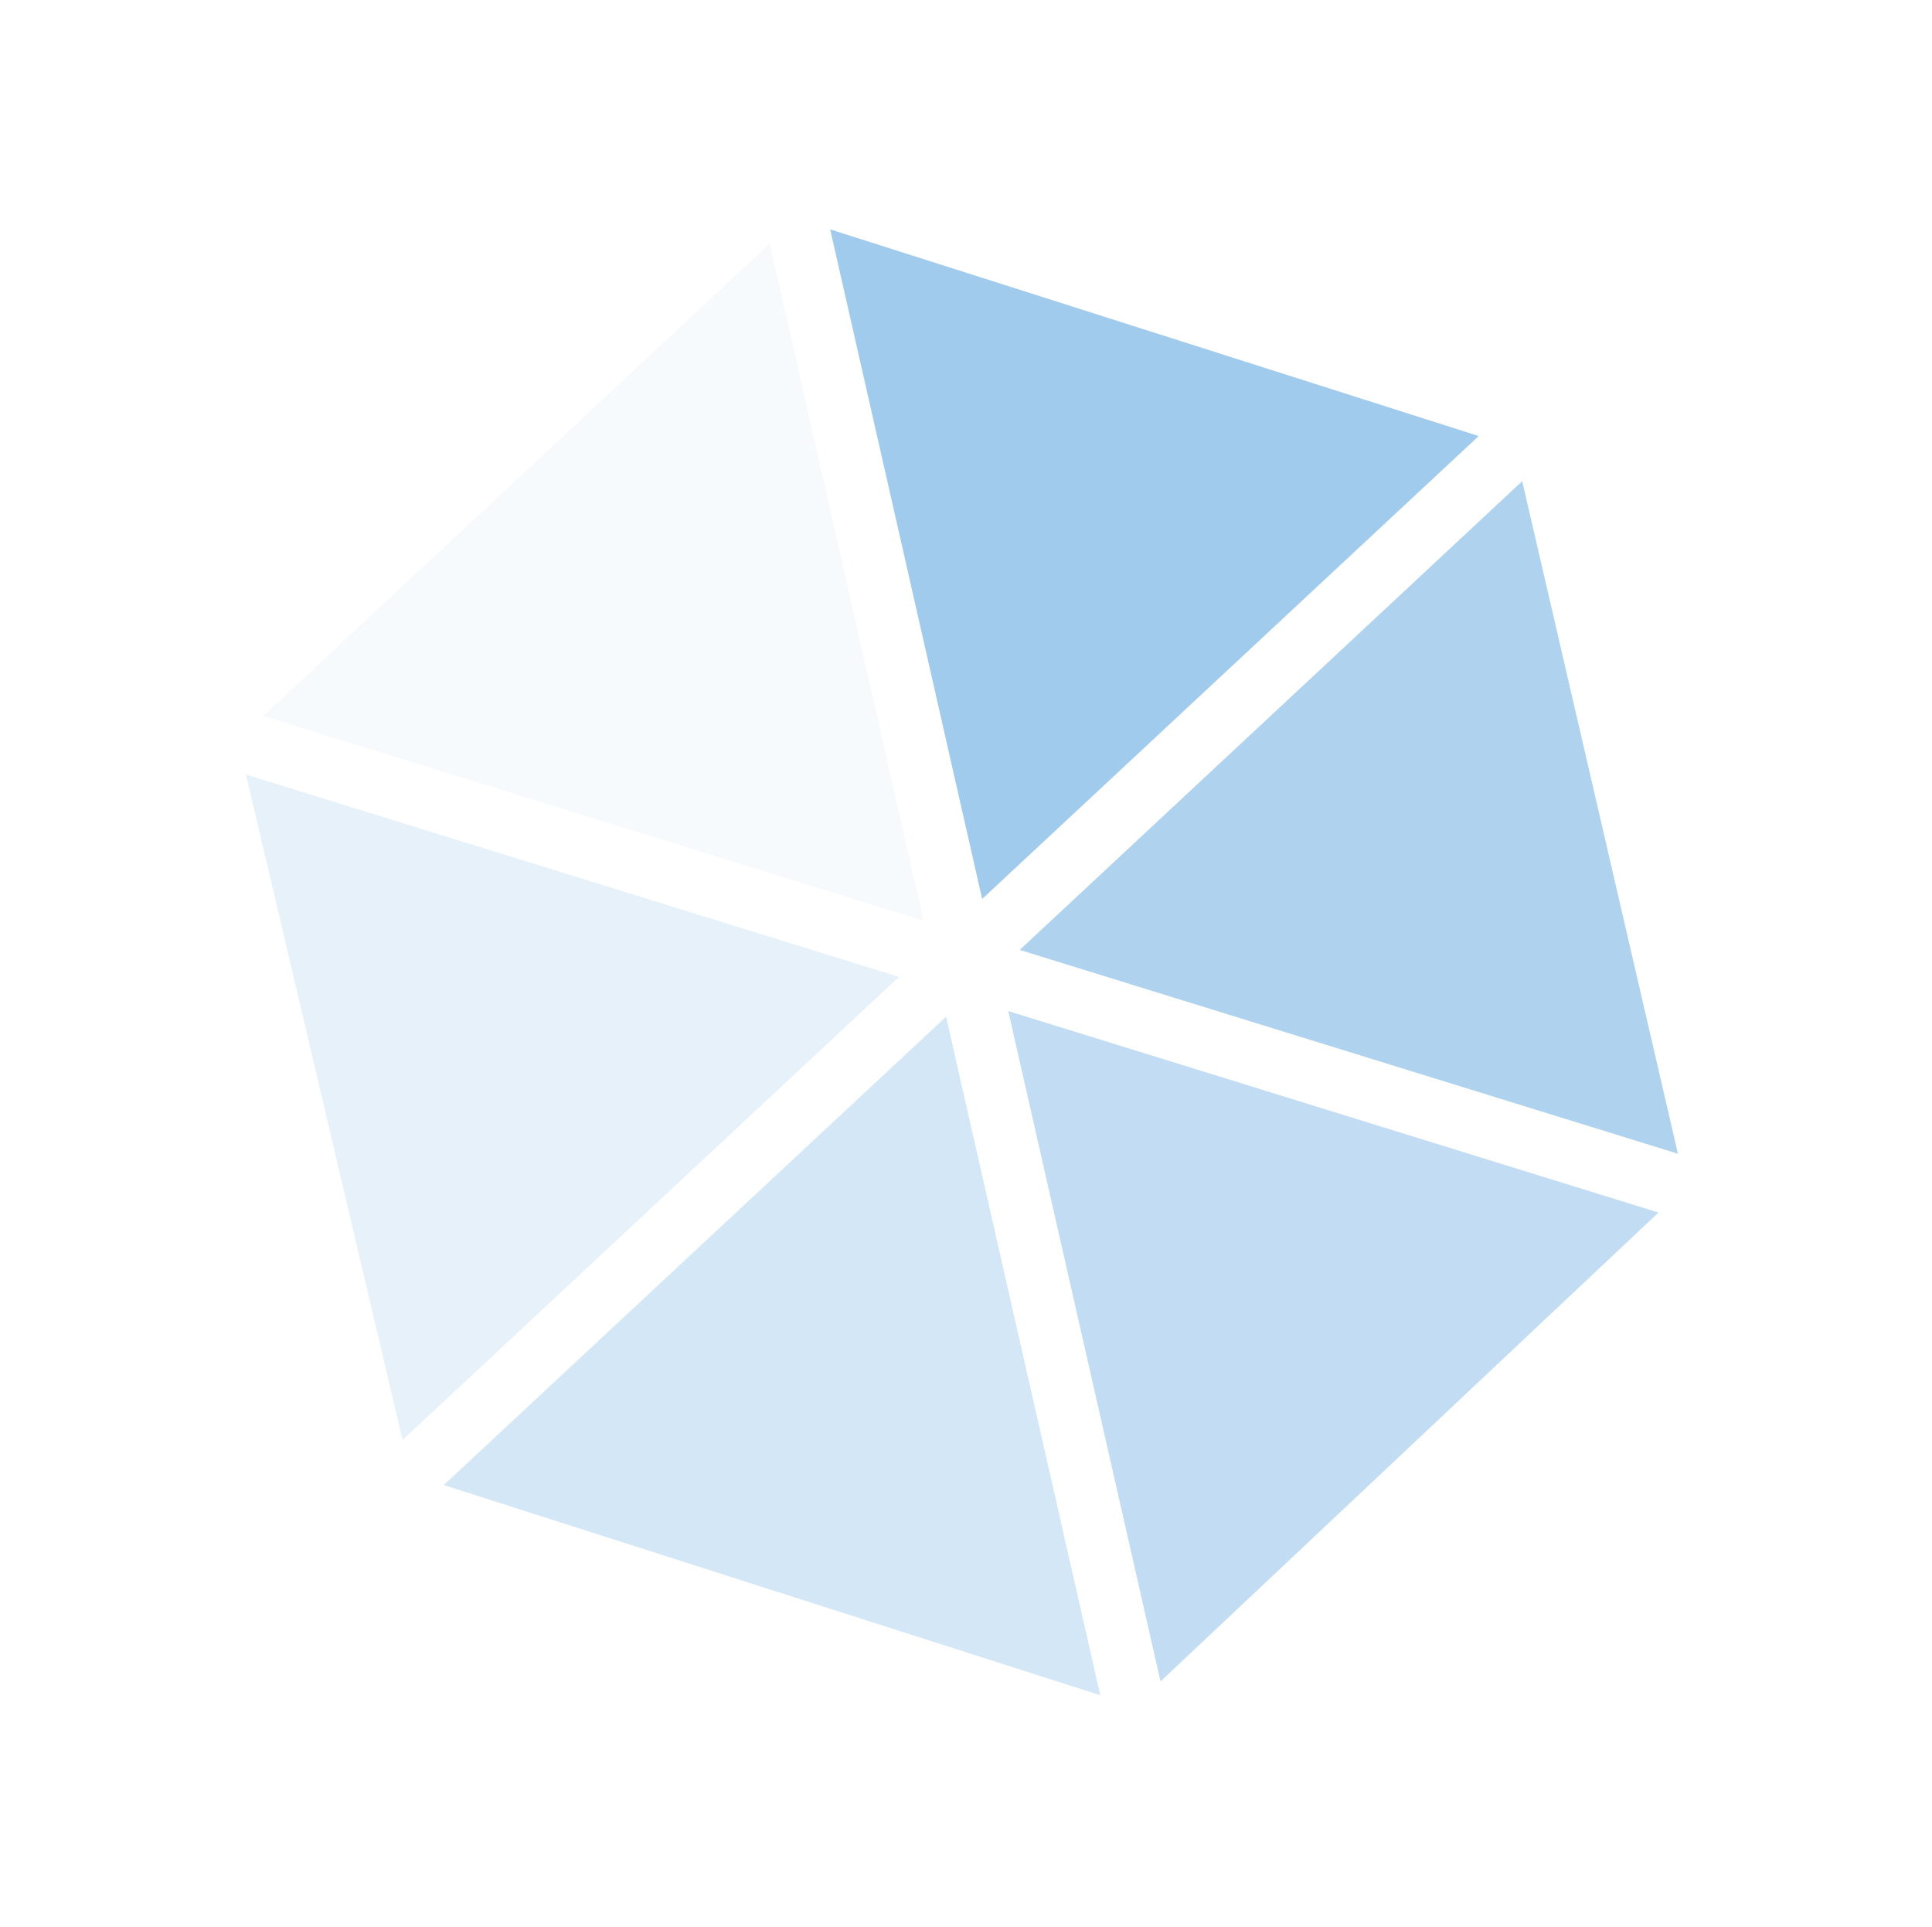 <?xml version="1.0" encoding="UTF-8"?> <svg xmlns="http://www.w3.org/2000/svg" width="367" height="366" viewBox="0 0 367 366" fill="none"> <path fill-rule="evenodd" clip-rule="evenodd" d="M76.474 273.475L46.721 147.102L170.773 185.526L76.474 273.475Z" fill="#A1CBEC" fill-opacity="0.25"></path> <path fill-rule="evenodd" clip-rule="evenodd" d="M220.45 319.331L191.524 192.018L315.042 230.284L220.45 319.331Z" fill="#A1CBEC" fill-opacity="0.65"></path> <path fill-rule="evenodd" clip-rule="evenodd" d="M146.219 46.255L175.447 174.864L49.985 135.973L146.219 46.255Z" fill="#A1CBEC" fill-opacity="0.1"></path> <path fill-rule="evenodd" clip-rule="evenodd" d="M84.298 282.038L209.009 321.956L179.717 193.097L84.298 282.038Z" fill="#A1CBEC" fill-opacity="0.45"></path> <path fill-rule="evenodd" clip-rule="evenodd" d="M280.892 82.812L157.697 43.562L186.567 170.732L280.892 82.812Z" fill="#A1CBEC"></path> <path fill-rule="evenodd" clip-rule="evenodd" d="M289.155 91.385L318.739 219.113L193.705 180.409L289.155 91.385Z" fill="#A1CBEC" fill-opacity="0.85"></path> </svg> 